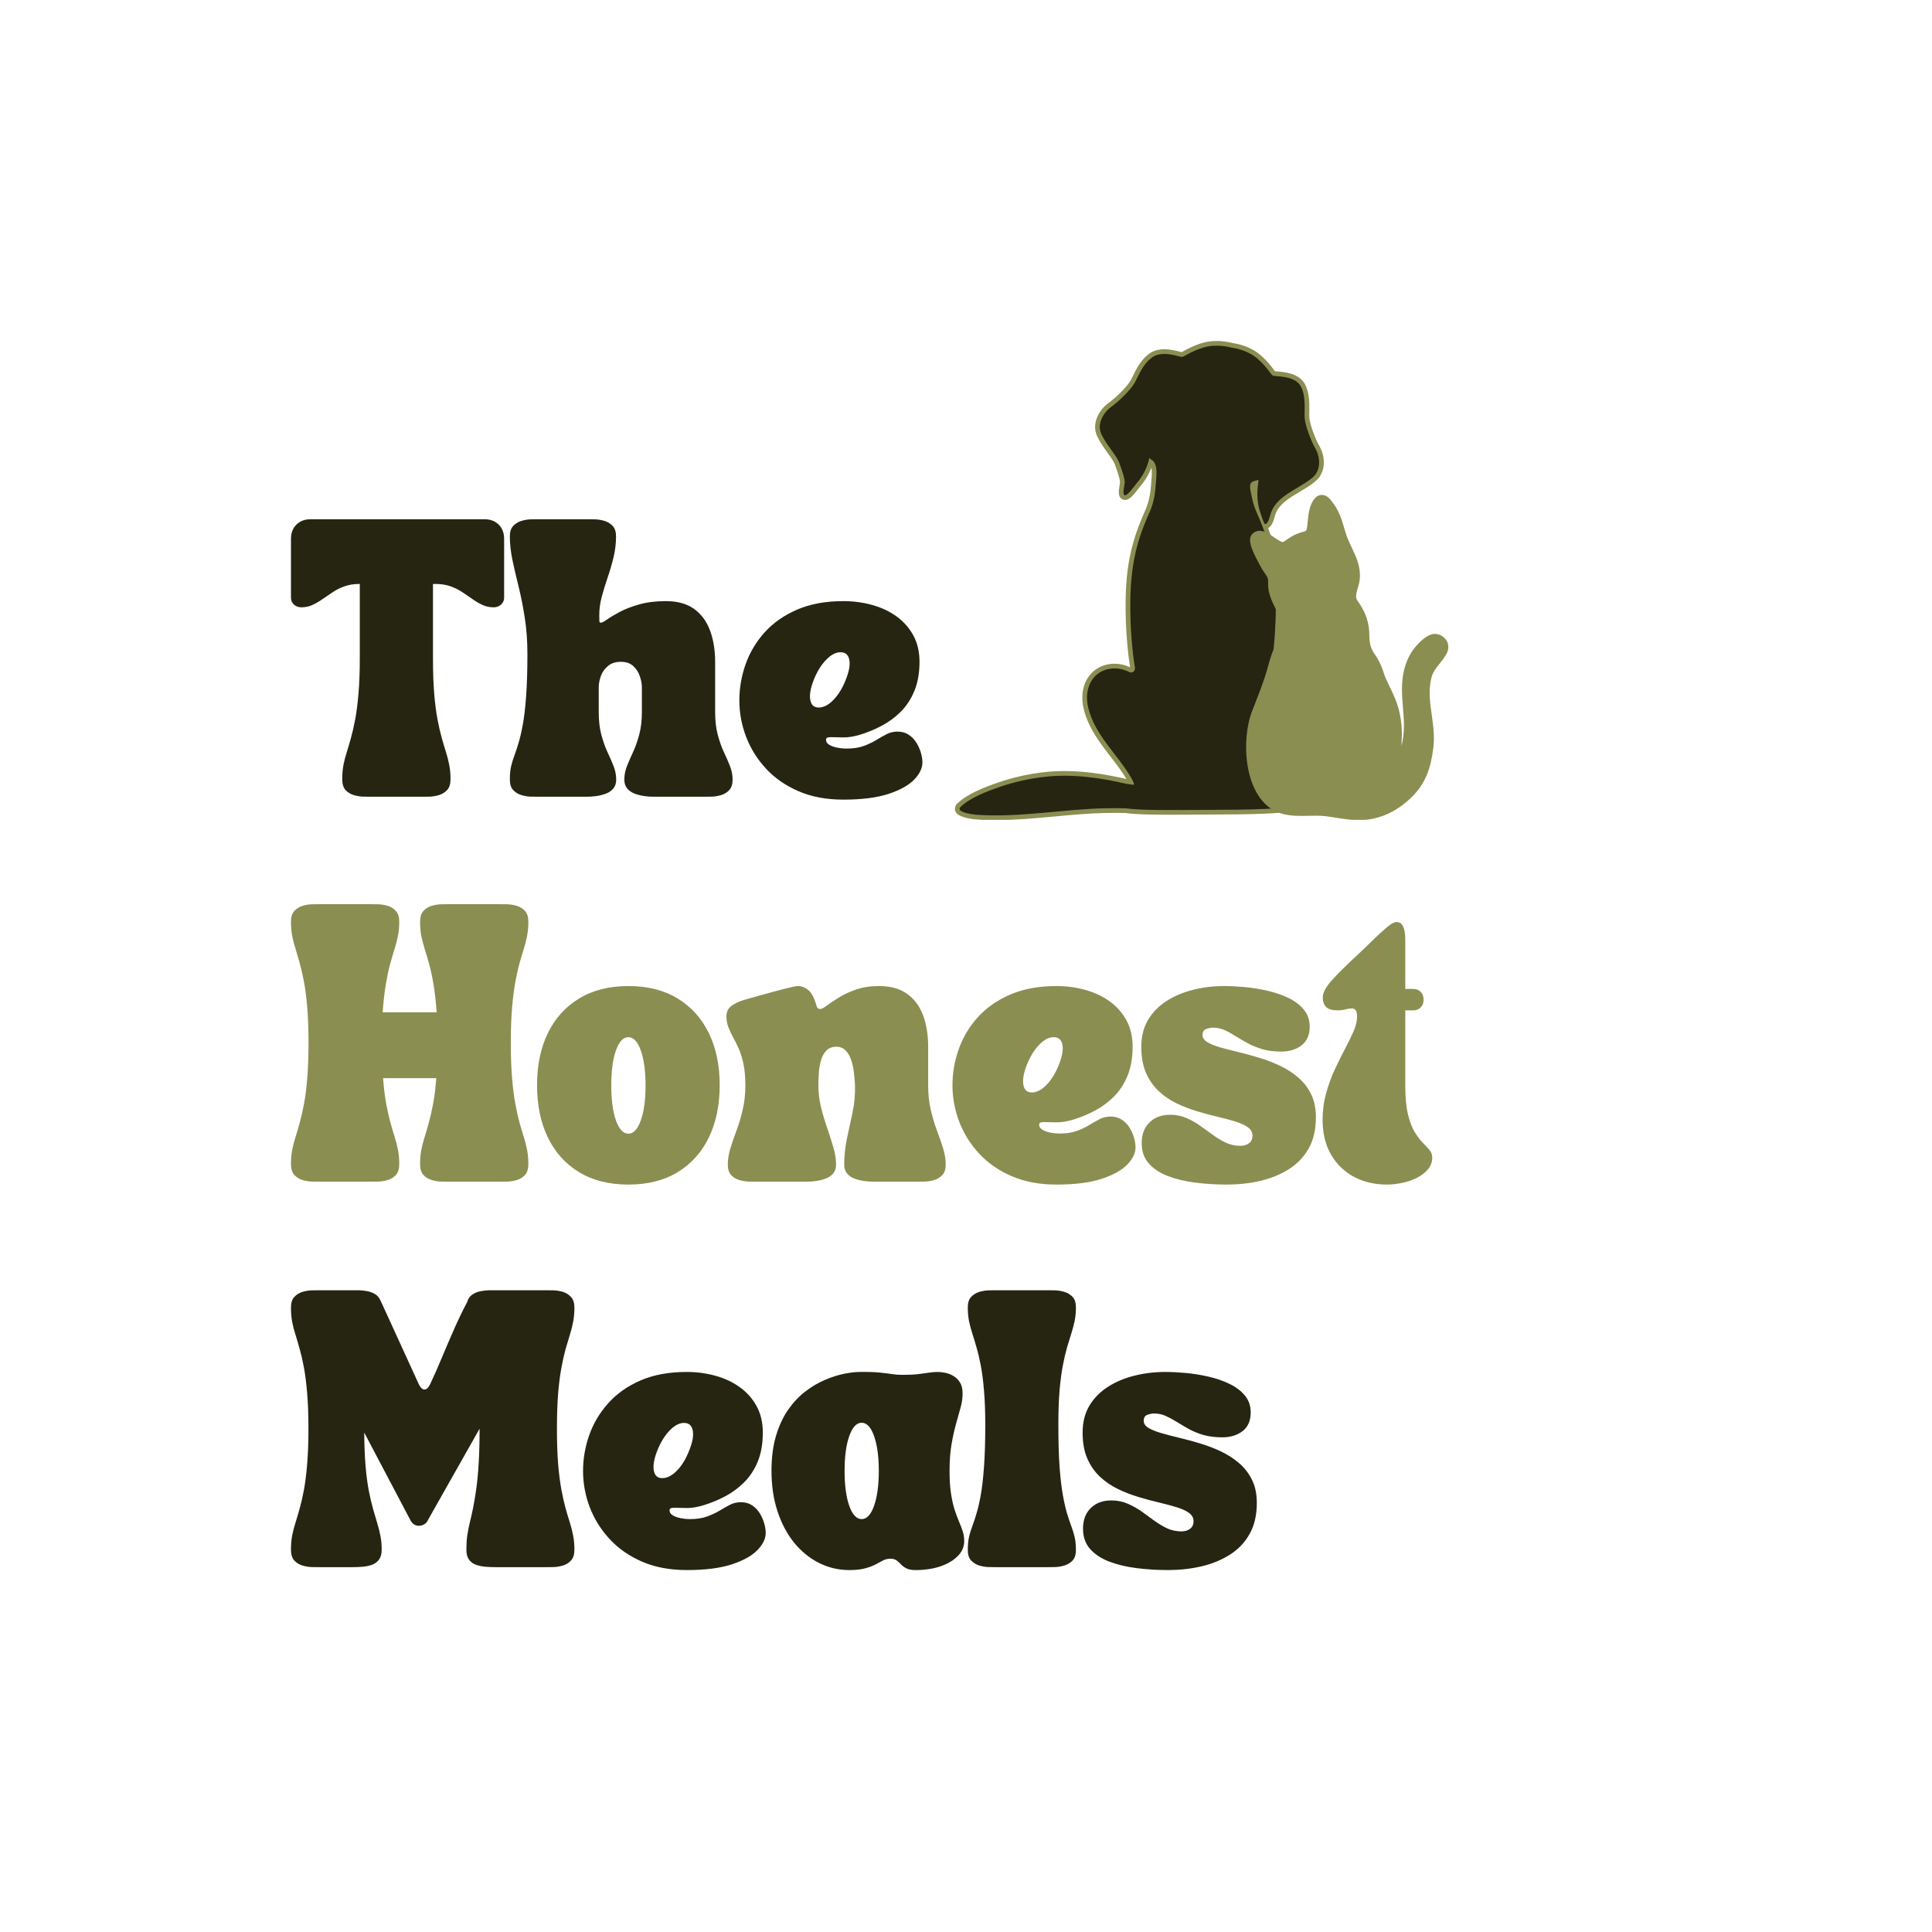 <svg version="1.0" preserveAspectRatio="xMidYMid meet" height="500" viewBox="0 0 375 375" zoomAndPan="magnify" width="500" xmlns:xlink="http://www.w3.org/1999/xlink" xmlns="http://www.w3.org/2000/svg"><defs><g></g><clipPath id="04fbc0a719"><path clip-rule="nonzero" d="M 185.25 66.133 L 257 66.133 L 257 159.133 L 185.25 159.133 Z M 185.25 66.133"></path></clipPath><clipPath id="97f346d5c8"><path clip-rule="nonzero" d="M 241 96 L 281.25 96 L 281.25 159.133 L 241 159.133 Z M 241 96"></path></clipPath></defs><g fill-opacity="1" fill="#8b8e51"><g transform="translate(55.727, 229.361)"><g><path d="M 4.156 -26.938 C 4.156 -29.602 4.07 -31.898 3.906 -33.828 C 3.75 -35.766 3.535 -37.43 3.266 -38.828 C 3.004 -40.223 2.727 -41.43 2.438 -42.453 C 2.156 -43.473 1.883 -44.395 1.625 -45.219 C 1.363 -46.039 1.148 -46.867 0.984 -47.703 C 0.828 -48.547 0.75 -49.469 0.75 -50.469 C 0.75 -51.383 0.969 -52.078 1.406 -52.547 C 1.844 -53.023 2.379 -53.359 3.016 -53.547 C 3.648 -53.734 4.273 -53.832 4.891 -53.844 C 5.516 -53.852 6.031 -53.859 6.438 -53.859 L 16.078 -53.859 C 16.484 -53.859 16.992 -53.852 17.609 -53.844 C 18.234 -53.832 18.863 -53.734 19.5 -53.547 C 20.145 -53.359 20.68 -53.023 21.109 -52.547 C 21.547 -52.078 21.766 -51.383 21.766 -50.469 C 21.766 -49.414 21.676 -48.473 21.5 -47.641 C 21.332 -46.805 21.109 -45.953 20.828 -45.078 C 20.555 -44.203 20.27 -43.223 19.969 -42.141 C 19.676 -41.055 19.406 -39.77 19.156 -38.281 C 18.906 -36.801 18.703 -35 18.547 -32.875 L 29.031 -32.875 C 28.875 -35 28.672 -36.801 28.422 -38.281 C 28.172 -39.77 27.895 -41.055 27.594 -42.141 C 27.301 -43.223 27.016 -44.203 26.734 -45.078 C 26.461 -45.953 26.238 -46.805 26.062 -47.641 C 25.895 -48.473 25.812 -49.414 25.812 -50.469 C 25.812 -51.383 26.031 -52.078 26.469 -52.547 C 26.906 -53.023 27.441 -53.359 28.078 -53.547 C 28.711 -53.734 29.336 -53.832 29.953 -53.844 C 30.578 -53.852 31.094 -53.859 31.5 -53.859 L 41.141 -53.859 C 41.547 -53.859 42.055 -53.852 42.672 -53.844 C 43.297 -53.832 43.926 -53.734 44.562 -53.547 C 45.195 -53.359 45.734 -53.023 46.172 -52.547 C 46.609 -52.078 46.828 -51.383 46.828 -50.469 C 46.828 -49.469 46.742 -48.547 46.578 -47.703 C 46.422 -46.867 46.211 -46.039 45.953 -45.219 C 45.691 -44.395 45.414 -43.473 45.125 -42.453 C 44.844 -41.43 44.57 -40.223 44.312 -38.828 C 44.051 -37.43 43.836 -35.766 43.672 -33.828 C 43.504 -31.898 43.422 -29.602 43.422 -26.938 C 43.422 -24.27 43.504 -21.969 43.672 -20.031 C 43.836 -18.094 44.051 -16.426 44.312 -15.031 C 44.57 -13.633 44.844 -12.426 45.125 -11.406 C 45.414 -10.383 45.691 -9.461 45.953 -8.641 C 46.211 -7.816 46.422 -6.992 46.578 -6.172 C 46.742 -5.348 46.828 -4.426 46.828 -3.406 C 46.828 -2.477 46.609 -1.773 46.172 -1.297 C 45.734 -0.828 45.195 -0.5 44.562 -0.312 C 43.926 -0.125 43.297 -0.023 42.672 -0.016 C 42.055 -0.004 41.547 0 41.141 0 L 31.5 0 C 31.094 0 30.578 -0.004 29.953 -0.016 C 29.336 -0.023 28.711 -0.125 28.078 -0.312 C 27.441 -0.5 26.906 -0.828 26.469 -1.297 C 26.031 -1.773 25.812 -2.477 25.812 -3.406 C 25.812 -4.426 25.891 -5.348 26.047 -6.172 C 26.211 -6.992 26.426 -7.816 26.688 -8.641 C 26.945 -9.461 27.219 -10.391 27.5 -11.422 C 27.789 -12.461 28.066 -13.672 28.328 -15.047 C 28.598 -16.43 28.805 -18.113 28.953 -20.094 L 18.625 -20.094 C 18.781 -18.113 18.988 -16.43 19.25 -15.047 C 19.508 -13.672 19.781 -12.461 20.062 -11.422 C 20.352 -10.391 20.629 -9.461 20.891 -8.641 C 21.148 -7.816 21.359 -6.992 21.516 -6.172 C 21.68 -5.348 21.766 -4.426 21.766 -3.406 C 21.766 -2.477 21.547 -1.773 21.109 -1.297 C 20.68 -0.828 20.145 -0.5 19.5 -0.312 C 18.863 -0.125 18.234 -0.023 17.609 -0.016 C 16.992 -0.004 16.484 0 16.078 0 L 6.438 0 C 6.031 0 5.516 -0.004 4.891 -0.016 C 4.273 -0.023 3.648 -0.125 3.016 -0.312 C 2.379 -0.5 1.844 -0.828 1.406 -1.297 C 0.969 -1.773 0.75 -2.477 0.75 -3.406 C 0.75 -4.426 0.828 -5.348 0.984 -6.172 C 1.148 -6.992 1.363 -7.816 1.625 -8.641 C 1.883 -9.461 2.156 -10.383 2.438 -11.406 C 2.727 -12.426 3.004 -13.633 3.266 -15.031 C 3.535 -16.426 3.75 -18.094 3.906 -20.031 C 4.07 -21.969 4.156 -24.27 4.156 -26.938 Z M 4.156 -26.938"></path></g></g></g><g fill-opacity="1" fill="#8b8e51"><g transform="translate(103.3, 229.361)"><g><path d="M 18.672 0.562 C 14.93 0.562 11.738 -0.238 9.094 -1.844 C 6.445 -3.457 4.426 -5.707 3.031 -8.594 C 1.633 -11.488 0.938 -14.867 0.938 -18.734 C 0.938 -22.578 1.633 -25.938 3.031 -28.812 C 4.426 -31.695 6.445 -33.941 9.094 -35.547 C 11.738 -37.16 14.93 -37.969 18.672 -37.969 C 22.41 -37.969 25.598 -37.16 28.234 -35.547 C 30.879 -33.941 32.898 -31.695 34.297 -28.812 C 35.691 -25.938 36.391 -22.578 36.391 -18.734 C 36.391 -14.867 35.691 -11.488 34.297 -8.594 C 32.898 -5.707 30.879 -3.457 28.234 -1.844 C 25.598 -0.238 22.41 0.562 18.672 0.562 Z M 15.344 -18.672 C 15.344 -15.867 15.645 -13.609 16.25 -11.891 C 16.863 -10.172 17.672 -9.312 18.672 -9.312 C 19.66 -9.312 20.461 -10.172 21.078 -11.891 C 21.691 -13.609 22 -15.867 22 -18.672 C 22 -21.484 21.691 -23.75 21.078 -25.469 C 20.461 -27.188 19.66 -28.047 18.672 -28.047 C 17.672 -28.047 16.863 -27.188 16.25 -25.469 C 15.645 -23.75 15.344 -21.484 15.344 -18.672 Z M 15.344 -18.672"></path></g></g></g><g fill-opacity="1" fill="#8b8e51"><g transform="translate(140.625, 229.361)"><g><path d="M 0.375 -32.125 C 0.375 -33 0.723 -33.68 1.422 -34.172 C 2.117 -34.66 3.004 -35.055 4.078 -35.359 C 5.148 -35.672 6.25 -35.977 7.375 -36.281 C 7.82 -36.406 8.383 -36.562 9.062 -36.75 C 9.75 -36.938 10.445 -37.125 11.156 -37.312 C 11.875 -37.5 12.516 -37.656 13.078 -37.781 C 13.641 -37.906 14.047 -37.969 14.297 -37.969 C 14.992 -37.969 15.66 -37.695 16.297 -37.156 C 16.93 -36.625 17.445 -35.633 17.844 -34.188 C 17.895 -33.988 17.973 -33.828 18.078 -33.703 C 18.191 -33.578 18.375 -33.516 18.625 -33.516 C 18.852 -33.516 19.266 -33.738 19.859 -34.188 C 20.461 -34.633 21.238 -35.148 22.188 -35.734 C 23.133 -36.328 24.254 -36.848 25.547 -37.297 C 26.848 -37.742 28.32 -37.969 29.969 -37.969 C 32.227 -37.969 34.055 -37.461 35.453 -36.453 C 36.859 -35.441 37.891 -34.051 38.547 -32.281 C 39.203 -30.508 39.531 -28.477 39.531 -26.188 L 39.531 -18.703 C 39.531 -16.984 39.695 -15.398 40.031 -13.953 C 40.375 -12.504 40.773 -11.16 41.234 -9.922 C 41.703 -8.691 42.102 -7.535 42.438 -6.453 C 42.77 -5.367 42.938 -4.328 42.938 -3.328 C 42.938 -2.43 42.719 -1.75 42.281 -1.281 C 41.852 -0.82 41.316 -0.5 40.672 -0.312 C 40.035 -0.125 39.406 -0.023 38.781 -0.016 C 38.164 -0.004 37.656 0 37.25 0 L 30.266 0 C 29.941 0 29.5 0 28.938 0 C 28.375 0 27.766 -0.039 27.109 -0.125 C 26.461 -0.219 25.836 -0.375 25.234 -0.594 C 24.641 -0.82 24.156 -1.156 23.781 -1.594 C 23.414 -2.031 23.234 -2.609 23.234 -3.328 C 23.234 -4.992 23.41 -6.672 23.766 -8.359 C 24.129 -10.047 24.492 -11.75 24.859 -13.469 C 25.223 -15.188 25.379 -16.93 25.328 -18.703 C 25.297 -19.473 25.227 -20.285 25.125 -21.141 C 25.031 -22.004 24.859 -22.816 24.609 -23.578 C 24.359 -24.336 23.992 -24.961 23.516 -25.453 C 23.047 -25.941 22.441 -26.188 21.703 -26.188 C 20.898 -26.188 20.258 -25.941 19.781 -25.453 C 19.312 -24.961 18.961 -24.336 18.734 -23.578 C 18.516 -22.816 18.375 -22 18.312 -21.125 C 18.25 -20.258 18.219 -19.453 18.219 -18.703 C 18.219 -17.254 18.391 -15.832 18.734 -14.438 C 19.086 -13.039 19.488 -11.691 19.938 -10.391 C 20.383 -9.098 20.781 -7.859 21.125 -6.672 C 21.477 -5.492 21.656 -4.379 21.656 -3.328 C 21.656 -2.609 21.469 -2.031 21.094 -1.594 C 20.719 -1.156 20.227 -0.82 19.625 -0.594 C 19.031 -0.375 18.41 -0.219 17.766 -0.125 C 17.117 -0.039 16.516 0 15.953 0 C 15.391 0 14.945 0 14.625 0 L 6.328 0 C 5.922 0 5.406 -0.004 4.781 -0.016 C 4.164 -0.023 3.535 -0.125 2.891 -0.312 C 2.254 -0.5 1.719 -0.82 1.281 -1.281 C 0.852 -1.75 0.641 -2.43 0.641 -3.328 C 0.641 -4.328 0.805 -5.367 1.141 -6.453 C 1.473 -7.535 1.867 -8.691 2.328 -9.922 C 2.797 -11.16 3.195 -12.504 3.531 -13.953 C 3.875 -15.398 4.047 -16.984 4.047 -18.703 C 4.047 -20.348 3.922 -21.742 3.672 -22.891 C 3.422 -24.035 3.113 -25.02 2.75 -25.844 C 2.383 -26.664 2.02 -27.398 1.656 -28.047 C 1.301 -28.703 1 -29.348 0.75 -29.984 C 0.5 -30.617 0.375 -31.332 0.375 -32.125 Z M 0.375 -32.125"></path></g></g></g><g fill-opacity="1" fill="#8b8e51"><g transform="translate(183.935, 229.361)"><g><path d="M 0.938 -18.703 C 0.938 -21.066 1.336 -23.395 2.141 -25.688 C 2.953 -27.988 4.188 -30.062 5.844 -31.906 C 7.508 -33.75 9.609 -35.219 12.141 -36.312 C 14.672 -37.414 17.672 -37.969 21.141 -37.969 C 23.055 -37.969 24.898 -37.723 26.672 -37.234 C 28.441 -36.754 30.02 -36.02 31.406 -35.031 C 32.789 -34.039 33.883 -32.812 34.688 -31.344 C 35.5 -29.875 35.906 -28.156 35.906 -26.188 C 35.906 -24.02 35.57 -22.133 34.906 -20.531 C 34.25 -18.938 33.363 -17.586 32.25 -16.484 C 31.145 -15.391 29.922 -14.488 28.578 -13.781 C 27.234 -13.07 25.875 -12.504 24.5 -12.078 C 23.207 -11.68 22.066 -11.492 21.078 -11.516 C 20.086 -11.547 19.305 -11.562 18.734 -11.562 C 18.41 -11.562 18.164 -11.531 18 -11.469 C 17.844 -11.406 17.766 -11.258 17.766 -11.031 C 17.766 -10.633 17.984 -10.312 18.422 -10.062 C 18.859 -9.812 19.379 -9.629 19.984 -9.516 C 20.598 -9.398 21.156 -9.344 21.656 -9.344 C 23 -9.344 24.133 -9.508 25.062 -9.844 C 25.988 -10.188 26.801 -10.57 27.5 -11 C 28.195 -11.426 28.867 -11.805 29.516 -12.141 C 30.16 -12.473 30.867 -12.641 31.641 -12.641 C 32.492 -12.641 33.223 -12.43 33.828 -12.016 C 34.441 -11.609 34.941 -11.086 35.328 -10.453 C 35.711 -9.816 36 -9.16 36.188 -8.484 C 36.375 -7.816 36.469 -7.207 36.469 -6.656 C 36.469 -5.531 35.926 -4.41 34.844 -3.297 C 33.758 -2.191 32.086 -1.27 29.828 -0.531 C 27.578 0.195 24.68 0.562 21.141 0.562 C 17.848 0.562 14.945 0.02 12.438 -1.062 C 9.926 -2.145 7.816 -3.609 6.109 -5.453 C 4.398 -7.305 3.109 -9.379 2.234 -11.672 C 1.367 -13.961 0.938 -16.305 0.938 -18.703 Z M 15.375 -22.672 C 14.75 -21.078 14.523 -19.785 14.703 -18.797 C 14.879 -17.805 15.426 -17.312 16.344 -17.312 C 17.289 -17.312 18.242 -17.805 19.203 -18.797 C 20.16 -19.785 20.953 -21.078 21.578 -22.672 C 22.234 -24.285 22.469 -25.582 22.281 -26.562 C 22.094 -27.551 21.523 -28.047 20.578 -28.047 C 19.648 -28.047 18.711 -27.551 17.766 -26.562 C 16.816 -25.582 16.02 -24.285 15.375 -22.672 Z M 15.375 -22.672"></path></g></g></g><g fill-opacity="1" fill="#8b8e51"><g transform="translate(220.587, 229.361)"><g><path d="M 22.516 -8.938 C 22.516 -9.613 22.207 -10.16 21.594 -10.578 C 20.988 -11.004 20.176 -11.375 19.156 -11.688 C 18.133 -12 16.977 -12.305 15.688 -12.609 C 14.406 -12.91 13.082 -13.266 11.719 -13.672 C 10.363 -14.086 9.039 -14.602 7.75 -15.219 C 6.469 -15.844 5.316 -16.633 4.297 -17.594 C 3.273 -18.562 2.457 -19.742 1.844 -21.141 C 1.238 -22.535 0.938 -24.219 0.938 -26.188 C 0.938 -28.176 1.367 -29.906 2.234 -31.375 C 3.109 -32.852 4.301 -34.078 5.812 -35.047 C 7.32 -36.023 9.039 -36.754 10.969 -37.234 C 12.906 -37.723 14.922 -37.969 17.016 -37.969 C 18.242 -37.969 19.594 -37.898 21.062 -37.766 C 22.531 -37.629 24 -37.391 25.469 -37.047 C 26.945 -36.711 28.301 -36.242 29.531 -35.641 C 30.77 -35.047 31.758 -34.289 32.5 -33.375 C 33.25 -32.469 33.625 -31.367 33.625 -30.078 C 33.625 -28.484 33.098 -27.281 32.047 -26.469 C 31.004 -25.656 29.688 -25.25 28.094 -25.25 C 26.719 -25.25 25.5 -25.406 24.438 -25.719 C 23.383 -26.031 22.438 -26.414 21.594 -26.875 C 20.758 -27.332 19.973 -27.789 19.234 -28.25 C 18.504 -28.719 17.789 -29.109 17.094 -29.422 C 16.395 -29.734 15.645 -29.891 14.844 -29.891 C 14.426 -29.891 13.984 -29.801 13.516 -29.625 C 13.055 -29.445 12.828 -29.062 12.828 -28.469 C 12.828 -27.914 13.141 -27.453 13.766 -27.078 C 14.391 -26.703 15.223 -26.363 16.266 -26.062 C 17.316 -25.77 18.488 -25.469 19.781 -25.156 C 21.082 -24.844 22.43 -24.473 23.828 -24.047 C 25.223 -23.629 26.566 -23.113 27.859 -22.5 C 29.16 -21.883 30.332 -21.129 31.375 -20.234 C 32.426 -19.336 33.266 -18.258 33.891 -17 C 34.516 -15.738 34.828 -14.238 34.828 -12.5 C 34.828 -10.102 34.352 -8.07 33.406 -6.406 C 32.457 -4.75 31.164 -3.41 29.531 -2.391 C 27.895 -1.367 26.047 -0.617 23.984 -0.141 C 21.93 0.328 19.785 0.562 17.547 0.562 C 15.453 0.562 13.414 0.438 11.438 0.188 C 9.469 -0.062 7.695 -0.484 6.125 -1.078 C 4.562 -1.68 3.316 -2.5 2.391 -3.531 C 1.473 -4.57 1.016 -5.891 1.016 -7.484 C 1.016 -9.18 1.52 -10.52 2.531 -11.5 C 3.539 -12.488 4.867 -12.984 6.516 -12.984 C 7.68 -12.984 8.738 -12.773 9.688 -12.359 C 10.633 -11.953 11.523 -11.453 12.359 -10.859 C 13.191 -10.273 14.016 -9.68 14.828 -9.078 C 15.641 -8.484 16.484 -7.977 17.359 -7.562 C 18.234 -7.156 19.191 -6.953 20.234 -6.953 C 20.93 -6.984 21.484 -7.164 21.891 -7.5 C 22.305 -7.832 22.516 -8.312 22.516 -8.938 Z M 22.516 -8.938"></path></g></g></g><g fill-opacity="1" fill="#8b8e51"><g transform="translate(256.341, 229.361)"><g><path d="M 12.828 0.562 C 10.504 0.562 8.398 0.07 6.516 -0.906 C 4.641 -1.895 3.145 -3.332 2.031 -5.219 C 0.926 -7.102 0.375 -9.379 0.375 -12.047 C 0.375 -13.816 0.598 -15.508 1.047 -17.125 C 1.492 -18.75 2.051 -20.285 2.719 -21.734 C 3.395 -23.18 4.062 -24.523 4.719 -25.766 C 5.383 -27.016 5.941 -28.156 6.391 -29.188 C 6.836 -30.227 7.062 -31.16 7.062 -31.984 C 7.062 -32.629 6.973 -33.062 6.797 -33.281 C 6.629 -33.508 6.367 -33.625 6.016 -33.625 C 5.691 -33.625 5.289 -33.562 4.812 -33.438 C 4.344 -33.312 3.836 -33.25 3.297 -33.25 C 2.242 -33.25 1.5 -33.469 1.062 -33.906 C 0.625 -34.344 0.406 -34.945 0.406 -35.719 C 0.406 -36.664 1.004 -37.801 2.203 -39.125 C 3.398 -40.445 4.945 -41.984 6.844 -43.734 C 7.969 -44.773 9.047 -45.805 10.078 -46.828 C 11.117 -47.848 12.039 -48.695 12.844 -49.375 C 13.656 -50.051 14.273 -50.391 14.703 -50.391 C 15.203 -50.391 15.566 -50.219 15.797 -49.875 C 16.035 -49.539 16.195 -49.125 16.281 -48.625 C 16.375 -48.125 16.422 -47.648 16.422 -47.203 L 16.422 -37.406 L 17.953 -37.406 C 18.555 -37.406 19.039 -37.219 19.406 -36.844 C 19.781 -36.469 19.969 -35.984 19.969 -35.391 L 19.969 -35.281 C 19.969 -34.676 19.781 -34.188 19.406 -33.812 C 19.039 -33.438 18.555 -33.25 17.953 -33.25 L 16.422 -33.25 L 16.422 -18.703 C 16.422 -16.41 16.594 -14.539 16.938 -13.094 C 17.289 -11.645 17.727 -10.488 18.25 -9.625 C 18.781 -8.77 19.305 -8.078 19.828 -7.547 C 20.348 -7.023 20.781 -6.555 21.125 -6.141 C 21.477 -5.734 21.656 -5.234 21.656 -4.641 C 21.656 -3.816 21.383 -3.078 20.844 -2.422 C 20.312 -1.773 19.609 -1.227 18.734 -0.781 C 17.867 -0.332 16.914 0 15.875 0.219 C 14.844 0.445 13.828 0.562 12.828 0.562 Z M 12.828 0.562"></path></g></g></g><g fill-opacity="1" fill="#262512"><g transform="translate(55.727, 304.186)"><g><path d="M 0.75 -3.391 C 0.75 -4.41 0.828 -5.332 0.984 -6.156 C 1.148 -6.977 1.363 -7.801 1.625 -8.625 C 1.883 -9.445 2.156 -10.367 2.438 -11.391 C 2.727 -12.41 3.004 -13.613 3.266 -15 C 3.523 -16.395 3.734 -18.055 3.891 -19.984 C 4.055 -21.91 4.141 -24.207 4.141 -26.875 C 4.141 -29.539 4.055 -31.836 3.891 -33.766 C 3.734 -35.691 3.523 -37.352 3.266 -38.75 C 3.004 -40.145 2.727 -41.348 2.438 -42.359 C 2.156 -43.379 1.883 -44.301 1.625 -45.125 C 1.363 -45.945 1.148 -46.773 0.984 -47.609 C 0.828 -48.441 0.75 -49.359 0.75 -50.359 C 0.75 -51.273 0.961 -51.969 1.391 -52.438 C 1.828 -52.914 2.363 -53.25 3 -53.438 C 3.633 -53.625 4.266 -53.723 4.891 -53.734 C 5.516 -53.742 6.023 -53.75 6.422 -53.75 L 13.812 -53.75 C 14.312 -53.75 14.848 -53.695 15.422 -53.594 C 15.992 -53.5 16.52 -53.316 17 -53.047 C 17.488 -52.773 17.859 -52.352 18.109 -51.781 L 18.109 -51.812 L 25.531 -35.578 C 25.883 -34.848 26.258 -34.484 26.656 -34.484 C 27.07 -34.484 27.441 -34.832 27.766 -35.531 C 28.516 -37.102 29.258 -38.785 30 -40.578 C 30.75 -42.367 31.531 -44.191 32.344 -46.047 C 33.156 -47.898 34.02 -49.695 34.938 -51.438 C 35.133 -52.113 35.484 -52.613 35.984 -52.938 C 36.484 -53.258 37.035 -53.473 37.641 -53.578 C 38.254 -53.691 38.82 -53.75 39.344 -53.75 L 50.094 -53.75 C 50.488 -53.75 51 -53.742 51.625 -53.734 C 52.25 -53.723 52.879 -53.625 53.516 -53.438 C 54.148 -53.25 54.68 -52.914 55.109 -52.438 C 55.547 -51.969 55.766 -51.273 55.766 -50.359 C 55.766 -49.359 55.68 -48.441 55.516 -47.609 C 55.359 -46.773 55.148 -45.945 54.891 -45.125 C 54.629 -44.301 54.352 -43.379 54.062 -42.359 C 53.781 -41.348 53.508 -40.145 53.25 -38.75 C 52.988 -37.352 52.773 -35.691 52.609 -33.766 C 52.453 -31.836 52.375 -29.539 52.375 -26.875 C 52.375 -24.207 52.453 -21.91 52.609 -19.984 C 52.773 -18.055 52.988 -16.395 53.25 -15 C 53.508 -13.613 53.781 -12.41 54.062 -11.391 C 54.352 -10.367 54.629 -9.445 54.891 -8.625 C 55.148 -7.801 55.359 -6.977 55.516 -6.156 C 55.68 -5.332 55.766 -4.41 55.766 -3.391 C 55.766 -2.473 55.547 -1.773 55.109 -1.297 C 54.68 -0.828 54.148 -0.5 53.516 -0.312 C 52.879 -0.125 52.25 -0.023 51.625 -0.016 C 51 -0.004 50.488 0 50.094 0 L 40.469 0 C 39.844 0 39.195 -0.023 38.531 -0.078 C 37.875 -0.129 37.258 -0.254 36.688 -0.453 C 36.113 -0.648 35.656 -0.984 35.312 -1.453 C 34.969 -1.93 34.797 -2.578 34.797 -3.391 C 34.797 -4.41 34.852 -5.332 34.969 -6.156 C 35.094 -6.977 35.254 -7.801 35.453 -8.625 C 35.66 -9.445 35.867 -10.367 36.078 -11.391 C 36.285 -12.41 36.488 -13.613 36.688 -15 C 36.895 -16.395 37.055 -18.055 37.172 -19.984 C 37.297 -21.91 37.359 -24.207 37.359 -26.875 L 27.359 -9.188 C 27.211 -8.812 26.969 -8.523 26.625 -8.328 C 26.289 -8.129 25.953 -8.031 25.609 -8.031 C 24.859 -8.031 24.297 -8.398 23.922 -9.141 L 14.969 -26.125 C 14.988 -23.594 15.078 -21.398 15.234 -19.547 C 15.398 -17.691 15.613 -16.094 15.875 -14.75 C 16.145 -13.406 16.422 -12.234 16.703 -11.234 C 16.992 -10.242 17.258 -9.344 17.5 -8.531 C 17.75 -7.719 17.953 -6.906 18.109 -6.094 C 18.273 -5.289 18.359 -4.391 18.359 -3.391 C 18.359 -2.578 18.18 -1.93 17.828 -1.453 C 17.484 -0.984 17.023 -0.648 16.453 -0.453 C 15.891 -0.254 15.273 -0.129 14.609 -0.078 C 13.953 -0.023 13.312 0 12.688 0 L 6.422 0 C 6.023 0 5.516 -0.004 4.891 -0.016 C 4.266 -0.023 3.633 -0.125 3 -0.312 C 2.363 -0.5 1.828 -0.828 1.391 -1.297 C 0.961 -1.773 0.75 -2.473 0.75 -3.391 Z M 0.75 -3.391"></path></g></g></g><g fill-opacity="1" fill="#262512"><g transform="translate(112.233, 304.186)"><g><path d="M 0.938 -18.672 C 0.938 -21.023 1.336 -23.348 2.141 -25.641 C 2.953 -27.93 4.188 -30 5.844 -31.844 C 7.5 -33.688 9.586 -35.156 12.109 -36.25 C 14.641 -37.344 17.633 -37.891 21.094 -37.891 C 23.008 -37.891 24.848 -37.645 26.609 -37.156 C 28.379 -36.676 29.953 -35.941 31.328 -34.953 C 32.711 -33.973 33.805 -32.75 34.609 -31.281 C 35.422 -29.812 35.828 -28.094 35.828 -26.125 C 35.828 -23.957 35.5 -22.078 34.844 -20.484 C 34.188 -18.898 33.301 -17.555 32.188 -16.453 C 31.082 -15.359 29.859 -14.457 28.516 -13.75 C 27.172 -13.039 25.816 -12.477 24.453 -12.062 C 23.16 -11.656 22.02 -11.461 21.031 -11.484 C 20.051 -11.516 19.273 -11.531 18.703 -11.531 C 18.379 -11.531 18.133 -11.5 17.969 -11.438 C 17.812 -11.375 17.734 -11.234 17.734 -11.016 C 17.734 -10.617 17.945 -10.297 18.375 -10.047 C 18.812 -9.797 19.332 -9.613 19.938 -9.5 C 20.551 -9.383 21.109 -9.328 21.609 -9.328 C 22.953 -9.328 24.082 -9.492 25 -9.828 C 25.926 -10.172 26.738 -10.551 27.438 -10.969 C 28.133 -11.395 28.805 -11.773 29.453 -12.109 C 30.098 -12.441 30.805 -12.609 31.578 -12.609 C 32.422 -12.609 33.145 -12.406 33.75 -12 C 34.363 -11.594 34.863 -11.07 35.25 -10.438 C 35.633 -9.801 35.922 -9.145 36.109 -8.469 C 36.297 -7.801 36.391 -7.191 36.391 -6.641 C 36.391 -5.523 35.848 -4.41 34.766 -3.297 C 33.68 -2.191 32.016 -1.27 29.766 -0.531 C 27.516 0.195 24.625 0.562 21.094 0.562 C 17.801 0.562 14.906 0.02 12.406 -1.062 C 9.906 -2.145 7.801 -3.609 6.094 -5.453 C 4.395 -7.297 3.109 -9.359 2.234 -11.641 C 1.367 -13.93 0.938 -16.273 0.938 -18.672 Z M 15.344 -22.625 C 14.719 -21.031 14.492 -19.738 14.672 -18.75 C 14.848 -17.77 15.395 -17.281 16.312 -17.281 C 17.258 -17.281 18.211 -17.77 19.172 -18.75 C 20.129 -19.738 20.914 -21.031 21.531 -22.625 C 22.188 -24.238 22.422 -25.535 22.234 -26.516 C 22.047 -27.504 21.477 -28 20.531 -28 C 19.613 -28 18.68 -27.504 17.734 -26.516 C 16.785 -25.535 15.988 -24.238 15.344 -22.625 Z M 15.344 -22.625"></path></g></g></g><g fill-opacity="1" fill="#262512"><g transform="translate(148.809, 304.186)"><g><path d="M 0.938 -18.672 C 0.938 -21.254 1.227 -23.523 1.812 -25.484 C 2.395 -27.453 3.18 -29.145 4.172 -30.562 C 5.172 -31.988 6.281 -33.164 7.5 -34.094 C 8.719 -35.031 9.973 -35.773 11.266 -36.328 C 12.566 -36.891 13.812 -37.289 15 -37.531 C 16.195 -37.77 17.242 -37.891 18.141 -37.891 C 19.754 -37.91 21.039 -37.867 22 -37.766 C 22.957 -37.672 23.754 -37.57 24.391 -37.469 C 25.023 -37.375 25.656 -37.328 26.281 -37.328 C 27.57 -37.328 28.613 -37.375 29.406 -37.469 C 30.207 -37.57 30.898 -37.664 31.484 -37.75 C 32.066 -37.844 32.645 -37.891 33.219 -37.891 C 33.613 -37.891 34.078 -37.836 34.609 -37.734 C 35.148 -37.641 35.68 -37.441 36.203 -37.141 C 36.734 -36.836 37.172 -36.41 37.516 -35.859 C 37.859 -35.316 38.031 -34.598 38.031 -33.703 C 38.031 -32.836 37.898 -31.93 37.641 -30.984 C 37.379 -30.035 37.086 -28.988 36.766 -27.844 C 36.441 -26.695 36.148 -25.379 35.891 -23.891 C 35.629 -22.398 35.5 -20.66 35.5 -18.672 C 35.5 -16.953 35.594 -15.488 35.781 -14.281 C 35.969 -13.07 36.203 -12.023 36.484 -11.141 C 36.773 -10.254 37.062 -9.484 37.344 -8.828 C 37.633 -8.172 37.875 -7.539 38.062 -6.938 C 38.25 -6.344 38.344 -5.711 38.344 -5.047 C 38.344 -3.941 37.914 -2.969 37.062 -2.125 C 36.219 -1.281 35.086 -0.617 33.672 -0.141 C 32.254 0.328 30.66 0.562 28.891 0.562 C 28.117 0.562 27.52 0.445 27.094 0.219 C 26.676 0 26.336 -0.25 26.078 -0.531 C 25.816 -0.82 25.535 -1.078 25.234 -1.297 C 24.93 -1.523 24.535 -1.641 24.047 -1.641 C 23.492 -1.641 23.004 -1.523 22.578 -1.297 C 22.16 -1.078 21.68 -0.82 21.141 -0.531 C 20.609 -0.25 19.941 0 19.141 0.219 C 18.348 0.445 17.305 0.562 16.016 0.562 C 13.953 0.562 12.004 0.102 10.172 -0.812 C 8.336 -1.738 6.727 -3.047 5.344 -4.734 C 3.969 -6.43 2.891 -8.461 2.109 -10.828 C 1.328 -13.191 0.938 -15.805 0.938 -18.672 Z M 18.438 -28.031 C 17.445 -28.031 16.645 -27.172 16.031 -25.453 C 15.426 -23.734 15.125 -21.473 15.125 -18.672 C 15.125 -15.879 15.426 -13.625 16.031 -11.906 C 16.645 -10.188 17.445 -9.328 18.438 -9.328 C 19.438 -9.328 20.238 -10.188 20.844 -11.906 C 21.457 -13.625 21.766 -15.879 21.766 -18.672 C 21.766 -21.473 21.457 -23.734 20.844 -25.453 C 20.238 -27.172 19.438 -28.031 18.438 -28.031 Z M 18.438 -28.031"></path></g></g></g><g fill-opacity="1" fill="#262512"><g transform="translate(187.475, 304.186)"><g><path d="M 0.375 -3.328 C 0.375 -4.316 0.453 -5.16 0.609 -5.859 C 0.773 -6.555 0.988 -7.254 1.25 -7.953 C 1.508 -8.648 1.781 -9.469 2.062 -10.406 C 2.352 -11.352 2.629 -12.547 2.891 -13.984 C 3.148 -15.43 3.359 -17.254 3.516 -19.453 C 3.68 -21.66 3.766 -24.383 3.766 -27.625 C 3.766 -30.207 3.68 -32.438 3.516 -34.312 C 3.359 -36.195 3.148 -37.816 2.891 -39.172 C 2.629 -40.523 2.352 -41.691 2.062 -42.672 C 1.781 -43.66 1.508 -44.555 1.25 -45.359 C 0.988 -46.172 0.773 -46.973 0.609 -47.766 C 0.453 -48.566 0.375 -49.457 0.375 -50.438 C 0.375 -51.332 0.594 -52.008 1.031 -52.469 C 1.469 -52.926 2 -53.25 2.625 -53.438 C 3.258 -53.625 3.891 -53.723 4.516 -53.734 C 5.141 -53.742 5.648 -53.75 6.047 -53.75 L 15.672 -53.75 C 16.078 -53.75 16.586 -53.742 17.203 -53.734 C 17.828 -53.723 18.457 -53.625 19.094 -53.438 C 19.727 -53.25 20.266 -52.926 20.703 -52.469 C 21.141 -52.008 21.359 -51.332 21.359 -50.438 C 21.359 -49.457 21.273 -48.566 21.109 -47.766 C 20.941 -46.973 20.727 -46.172 20.469 -45.359 C 20.207 -44.555 19.93 -43.66 19.641 -42.672 C 19.359 -41.691 19.086 -40.523 18.828 -39.172 C 18.566 -37.816 18.352 -36.195 18.188 -34.312 C 18.031 -32.438 17.953 -30.207 17.953 -27.625 C 17.953 -24.383 18.031 -21.66 18.188 -19.453 C 18.352 -17.254 18.566 -15.43 18.828 -13.984 C 19.086 -12.547 19.359 -11.352 19.641 -10.406 C 19.93 -9.469 20.207 -8.648 20.469 -7.953 C 20.727 -7.254 20.941 -6.555 21.109 -5.859 C 21.273 -5.16 21.359 -4.316 21.359 -3.328 C 21.359 -2.43 21.141 -1.75 20.703 -1.281 C 20.266 -0.82 19.727 -0.5 19.094 -0.312 C 18.457 -0.125 17.828 -0.023 17.203 -0.016 C 16.586 -0.004 16.078 0 15.672 0 L 6.047 0 C 5.648 0 5.141 -0.004 4.516 -0.016 C 3.891 -0.023 3.258 -0.125 2.625 -0.312 C 2 -0.5 1.469 -0.82 1.031 -1.281 C 0.594 -1.75 0.375 -2.43 0.375 -3.328 Z M 0.375 -3.328"></path></g></g></g><g fill-opacity="1" fill="#262512"><g transform="translate(209.197, 304.186)"><g><path d="M 22.469 -8.922 C 22.469 -9.586 22.16 -10.133 21.547 -10.562 C 20.941 -10.988 20.129 -11.352 19.109 -11.656 C 18.086 -11.969 16.938 -12.273 15.656 -12.578 C 14.375 -12.879 13.055 -13.234 11.703 -13.641 C 10.348 -14.055 9.031 -14.57 7.75 -15.188 C 6.469 -15.812 5.316 -16.602 4.297 -17.562 C 3.273 -18.52 2.457 -19.695 1.844 -21.094 C 1.238 -22.488 0.938 -24.164 0.938 -26.125 C 0.938 -28.113 1.367 -29.844 2.234 -31.312 C 3.109 -32.781 4.297 -34 5.797 -34.969 C 7.305 -35.945 9.023 -36.676 10.953 -37.156 C 12.879 -37.645 14.891 -37.891 16.984 -37.891 C 18.203 -37.891 19.547 -37.82 21.016 -37.688 C 22.484 -37.551 23.953 -37.312 25.422 -36.969 C 26.891 -36.633 28.238 -36.164 29.469 -35.562 C 30.695 -34.969 31.688 -34.219 32.438 -33.312 C 33.188 -32.406 33.562 -31.305 33.562 -30.016 C 33.562 -28.422 33.035 -27.219 31.984 -26.406 C 30.941 -25.602 29.625 -25.203 28.031 -25.203 C 26.664 -25.203 25.453 -25.352 24.391 -25.656 C 23.336 -25.969 22.395 -26.352 21.562 -26.812 C 20.727 -27.281 19.941 -27.742 19.203 -28.203 C 18.473 -28.66 17.758 -29.047 17.062 -29.359 C 16.363 -29.672 15.613 -29.828 14.812 -29.828 C 14.395 -29.828 13.953 -29.738 13.484 -29.562 C 13.023 -29.383 12.797 -29 12.797 -28.406 C 12.797 -27.852 13.109 -27.391 13.734 -27.016 C 14.359 -26.648 15.191 -26.316 16.234 -26.016 C 17.285 -25.711 18.457 -25.406 19.75 -25.094 C 21.039 -24.789 22.383 -24.426 23.781 -24 C 25.176 -23.582 26.52 -23.066 27.812 -22.453 C 29.102 -21.836 30.27 -21.082 31.312 -20.188 C 32.363 -19.289 33.195 -18.211 33.812 -16.953 C 34.438 -15.703 34.75 -14.207 34.75 -12.469 C 34.75 -10.082 34.273 -8.062 33.328 -6.406 C 32.391 -4.75 31.102 -3.41 29.469 -2.391 C 27.844 -1.367 26 -0.617 23.938 -0.141 C 21.883 0.328 19.738 0.562 17.5 0.562 C 15.414 0.562 13.391 0.438 11.422 0.188 C 9.453 -0.062 7.68 -0.484 6.109 -1.078 C 4.547 -1.68 3.305 -2.5 2.391 -3.531 C 1.473 -4.562 1.016 -5.875 1.016 -7.469 C 1.016 -9.156 1.516 -10.488 2.516 -11.469 C 3.523 -12.457 4.852 -12.953 6.5 -12.953 C 7.664 -12.953 8.723 -12.742 9.672 -12.328 C 10.617 -11.922 11.508 -11.426 12.344 -10.844 C 13.176 -10.258 13.992 -9.664 14.797 -9.062 C 15.609 -8.469 16.445 -7.961 17.312 -7.547 C 18.188 -7.141 19.145 -6.938 20.188 -6.938 C 20.883 -6.969 21.438 -7.148 21.844 -7.484 C 22.258 -7.816 22.469 -8.297 22.469 -8.922 Z M 22.469 -8.922"></path></g></g></g><g fill-opacity="1" fill="#262512"><g transform="translate(55.727, 154.645)"><g><path d="M 0.75 -38.672 L 0.75 -50.047 C 0.75 -51.191 1.098 -52.113 1.797 -52.812 C 2.492 -53.508 3.414 -53.859 4.562 -53.859 L 38.297 -53.859 C 39.453 -53.859 40.379 -53.508 41.078 -52.812 C 41.773 -52.113 42.125 -51.191 42.125 -50.047 L 42.125 -38.672 C 42.125 -38.098 41.922 -37.633 41.516 -37.281 C 41.117 -36.938 40.645 -36.766 40.094 -36.766 C 39.32 -36.766 38.602 -36.914 37.938 -37.219 C 37.281 -37.52 36.629 -37.898 35.984 -38.359 C 35.336 -38.816 34.672 -39.27 33.984 -39.719 C 33.297 -40.176 32.535 -40.551 31.703 -40.844 C 30.867 -41.145 29.926 -41.297 28.875 -41.297 L 28.312 -41.297 L 28.312 -26.938 C 28.312 -24.27 28.391 -21.969 28.547 -20.031 C 28.711 -18.094 28.926 -16.426 29.188 -15.031 C 29.457 -13.633 29.734 -12.426 30.016 -11.406 C 30.305 -10.383 30.582 -9.461 30.844 -8.641 C 31.102 -7.816 31.312 -6.992 31.469 -6.172 C 31.633 -5.348 31.719 -4.426 31.719 -3.406 C 31.719 -2.477 31.5 -1.773 31.062 -1.297 C 30.625 -0.828 30.086 -0.5 29.453 -0.312 C 28.816 -0.125 28.188 -0.023 27.562 -0.016 C 26.945 -0.004 26.438 0 26.031 0 L 16.391 0 C 15.984 0 15.469 -0.004 14.844 -0.016 C 14.227 -0.023 13.598 -0.125 12.953 -0.312 C 12.316 -0.5 11.781 -0.828 11.344 -1.297 C 10.914 -1.773 10.703 -2.477 10.703 -3.406 C 10.703 -4.426 10.781 -5.348 10.938 -6.172 C 11.102 -6.992 11.316 -7.816 11.578 -8.641 C 11.836 -9.461 12.109 -10.383 12.391 -11.406 C 12.68 -12.426 12.957 -13.633 13.219 -15.031 C 13.477 -16.426 13.691 -18.094 13.859 -20.031 C 14.023 -21.969 14.109 -24.27 14.109 -26.938 L 14.109 -41.297 L 13.984 -41.297 C 12.941 -41.297 12 -41.145 11.156 -40.844 C 10.32 -40.551 9.562 -40.176 8.875 -39.719 C 8.195 -39.27 7.531 -38.816 6.875 -38.359 C 6.227 -37.898 5.57 -37.52 4.906 -37.219 C 4.25 -36.914 3.535 -36.766 2.766 -36.766 C 2.211 -36.766 1.738 -36.938 1.344 -37.281 C 0.945 -37.633 0.75 -38.098 0.75 -38.672 Z M 0.75 -38.672"></path></g></g></g><g fill-opacity="1" fill="#262512"><g transform="translate(98.588, 154.645)"><g><path d="M 3.781 -27.688 C 3.781 -30.25 3.609 -32.609 3.266 -34.766 C 2.93 -36.922 2.535 -38.922 2.078 -40.766 C 1.617 -42.617 1.219 -44.348 0.875 -45.953 C 0.539 -47.555 0.375 -49.082 0.375 -50.531 C 0.375 -51.426 0.594 -52.102 1.031 -52.562 C 1.469 -53.031 2.004 -53.359 2.641 -53.547 C 3.273 -53.734 3.906 -53.832 4.531 -53.844 C 5.156 -53.852 5.664 -53.859 6.062 -53.859 L 15.297 -53.859 C 15.691 -53.859 16.203 -53.852 16.828 -53.844 C 17.453 -53.832 18.082 -53.734 18.719 -53.547 C 19.352 -53.359 19.891 -53.031 20.328 -52.562 C 20.766 -52.102 20.984 -51.426 20.984 -50.531 C 20.984 -49.164 20.82 -47.812 20.5 -46.469 C 20.176 -45.133 19.797 -43.832 19.359 -42.562 C 18.922 -41.289 18.539 -40.051 18.219 -38.844 C 17.895 -37.633 17.734 -36.469 17.734 -35.344 C 17.734 -34.695 17.738 -34.273 17.75 -34.078 C 17.758 -33.879 17.863 -33.781 18.062 -33.781 C 18.258 -33.781 18.656 -33.988 19.25 -34.406 C 19.852 -34.832 20.672 -35.32 21.703 -35.875 C 22.742 -36.426 24.004 -36.91 25.484 -37.328 C 26.973 -37.754 28.691 -37.969 30.641 -37.969 C 32.91 -37.969 34.742 -37.461 36.141 -36.453 C 37.535 -35.441 38.562 -34.051 39.219 -32.281 C 39.883 -30.508 40.219 -28.477 40.219 -26.188 L 40.219 -16.453 C 40.219 -14.785 40.383 -13.32 40.719 -12.062 C 41.051 -10.801 41.445 -9.676 41.906 -8.688 C 42.375 -7.707 42.773 -6.785 43.109 -5.922 C 43.441 -5.066 43.609 -4.203 43.609 -3.328 C 43.609 -2.43 43.391 -1.75 42.953 -1.281 C 42.523 -0.82 41.992 -0.5 41.359 -0.312 C 40.723 -0.125 40.094 -0.023 39.469 -0.016 C 38.844 -0.004 38.332 0 37.938 0 L 29.625 0 C 29.301 0 28.859 0 28.297 0 C 27.734 0 27.129 -0.039 26.484 -0.125 C 25.836 -0.219 25.211 -0.375 24.609 -0.594 C 24.016 -0.82 23.531 -1.156 23.156 -1.594 C 22.781 -2.031 22.594 -2.609 22.594 -3.328 C 22.594 -4.203 22.758 -5.066 23.094 -5.922 C 23.438 -6.785 23.836 -7.707 24.297 -8.688 C 24.754 -9.676 25.148 -10.801 25.484 -12.062 C 25.828 -13.32 26 -14.785 26 -16.453 L 26 -21.203 C 26 -21.93 25.859 -22.68 25.578 -23.453 C 25.305 -24.223 24.879 -24.867 24.297 -25.391 C 23.711 -25.922 22.922 -26.188 21.922 -26.188 C 20.898 -26.188 20.07 -25.922 19.438 -25.391 C 18.801 -24.867 18.336 -24.223 18.047 -23.453 C 17.766 -22.68 17.625 -21.93 17.625 -21.203 L 17.625 -16.453 C 17.625 -14.785 17.789 -13.32 18.125 -12.062 C 18.457 -10.801 18.852 -9.676 19.312 -8.688 C 19.781 -7.707 20.18 -6.785 20.516 -5.922 C 20.848 -5.066 21.016 -4.203 21.016 -3.328 C 21.016 -2.609 20.828 -2.031 20.453 -1.594 C 20.086 -1.156 19.602 -0.82 19 -0.594 C 18.406 -0.375 17.781 -0.219 17.125 -0.125 C 16.477 -0.039 15.875 0 15.312 0 C 14.75 0 14.305 0 13.984 0 L 6.062 0 C 5.664 0 5.156 -0.004 4.531 -0.016 C 3.906 -0.023 3.273 -0.125 2.641 -0.312 C 2.004 -0.5 1.469 -0.82 1.031 -1.281 C 0.594 -1.75 0.375 -2.43 0.375 -3.328 C 0.375 -4.328 0.453 -5.176 0.609 -5.875 C 0.773 -6.57 0.988 -7.27 1.25 -7.969 C 1.508 -8.664 1.781 -9.488 2.062 -10.438 C 2.352 -11.383 2.629 -12.582 2.891 -14.031 C 3.16 -15.477 3.375 -17.301 3.531 -19.5 C 3.695 -21.707 3.781 -24.438 3.781 -27.688 Z M 3.781 -27.688"></path></g></g></g><g fill-opacity="1" fill="#262512"><g transform="translate(142.57, 154.645)"><g><path d="M 0.938 -18.703 C 0.938 -21.066 1.336 -23.395 2.141 -25.688 C 2.953 -27.988 4.188 -30.062 5.844 -31.906 C 7.508 -33.75 9.609 -35.219 12.141 -36.312 C 14.672 -37.414 17.672 -37.969 21.141 -37.969 C 23.055 -37.969 24.898 -37.723 26.672 -37.234 C 28.441 -36.754 30.02 -36.02 31.406 -35.031 C 32.789 -34.039 33.883 -32.812 34.688 -31.344 C 35.5 -29.875 35.906 -28.156 35.906 -26.188 C 35.906 -24.02 35.57 -22.133 34.906 -20.531 C 34.25 -18.938 33.363 -17.586 32.25 -16.484 C 31.145 -15.391 29.922 -14.488 28.578 -13.781 C 27.234 -13.07 25.875 -12.504 24.5 -12.078 C 23.207 -11.68 22.066 -11.492 21.078 -11.516 C 20.086 -11.547 19.305 -11.562 18.734 -11.562 C 18.41 -11.562 18.164 -11.531 18 -11.469 C 17.844 -11.406 17.766 -11.258 17.766 -11.031 C 17.766 -10.633 17.984 -10.312 18.422 -10.062 C 18.859 -9.812 19.379 -9.629 19.984 -9.516 C 20.598 -9.398 21.156 -9.344 21.656 -9.344 C 23 -9.344 24.133 -9.508 25.062 -9.844 C 25.988 -10.188 26.801 -10.57 27.5 -11 C 28.195 -11.426 28.867 -11.805 29.516 -12.141 C 30.16 -12.473 30.867 -12.641 31.641 -12.641 C 32.492 -12.641 33.223 -12.43 33.828 -12.016 C 34.441 -11.609 34.941 -11.086 35.328 -10.453 C 35.711 -9.816 36 -9.16 36.188 -8.484 C 36.375 -7.816 36.469 -7.207 36.469 -6.656 C 36.469 -5.531 35.926 -4.41 34.844 -3.297 C 33.758 -2.191 32.086 -1.27 29.828 -0.531 C 27.578 0.195 24.68 0.562 21.141 0.562 C 17.848 0.562 14.945 0.02 12.438 -1.062 C 9.926 -2.145 7.816 -3.609 6.109 -5.453 C 4.398 -7.305 3.109 -9.379 2.234 -11.672 C 1.367 -13.961 0.938 -16.305 0.938 -18.703 Z M 15.375 -22.672 C 14.75 -21.078 14.523 -19.785 14.703 -18.797 C 14.879 -17.805 15.426 -17.312 16.344 -17.312 C 17.289 -17.312 18.242 -17.805 19.203 -18.797 C 20.16 -19.785 20.953 -21.078 21.578 -22.672 C 22.234 -24.285 22.469 -25.582 22.281 -26.562 C 22.094 -27.551 21.523 -28.047 20.578 -28.047 C 19.648 -28.047 18.711 -27.551 17.766 -26.562 C 16.816 -25.582 16.02 -24.285 15.375 -22.672 Z M 15.375 -22.672"></path></g></g></g><g clip-path="url(#04fbc0a719)"><path fill-rule="nonzero" fill-opacity="1" d="M 193.258 159.184 C 192.199 159.184 191.164 159.156 190.184 159.102 C 188.973 159.031 187.684 158.898 186.477 158.398 C 185.672 158.066 185.258 157.465 185.359 156.789 C 185.434 156.32 185.75 156.023 185.867 155.91 C 187.797 154.086 190.922 152.852 193.727 151.887 C 196.605 150.895 199.629 150.215 202.715 149.871 C 203.965 149.73 205.273 149.66 206.605 149.66 C 210.199 149.66 214.031 150.148 218.641 151.203 C 218.633 151.188 218.625 151.172 218.617 151.16 C 217.715 149.66 216.613 148.23 215.547 146.852 C 213.438 144.117 211.258 141.289 210.359 137.652 C 209.785 135.336 210.086 133.141 211.211 131.465 C 212.156 130.062 213.609 129.152 215.312 128.902 C 215.648 128.852 215.992 128.828 216.332 128.828 C 217.367 128.828 218.383 129.059 219.348 129.512 C 219.082 127.828 218.391 122.832 218.484 116.418 C 218.605 108.098 220.328 103.523 222.391 98.816 C 222.977 97.457 223.312 95.863 223.426 93.961 C 223.438 93.742 223.457 93.496 223.48 93.238 C 223.547 92.508 223.633 91.512 223.477 90.793 C 222.961 92.172 222.215 93.371 221.109 94.656 C 221.09 94.68 221.043 94.742 220.984 94.82 C 219.898 96.262 219.16 97.047 218.375 97.047 C 218.207 97.047 218.047 97.012 217.898 96.941 C 216.938 96.496 217.133 95.316 217.289 94.367 C 217.336 94.07 217.391 93.734 217.391 93.551 C 217.379 92.859 216.762 91.168 216.391 90.152 C 216.164 89.535 215.578 88.719 214.953 87.855 C 214.262 86.891 213.477 85.801 212.945 84.645 C 211.848 82.25 213.262 79.574 215.223 78.168 C 216.645 77.152 218.641 75.145 219.328 74.039 C 219.516 73.738 219.719 73.328 219.938 72.891 C 220.586 71.574 221.477 69.777 223.105 68.613 C 223.875 68.066 224.852 67.789 226.004 67.789 C 227.211 67.789 228.348 68.09 229.023 68.266 C 229.137 68.297 229.266 68.332 229.352 68.352 C 229.477 68.301 229.715 68.164 229.914 68.055 C 230.613 67.668 231.664 67.082 233.332 66.578 C 234.191 66.316 235.141 66.184 236.145 66.184 C 237.715 66.184 238.977 66.508 239.316 66.602 C 239.848 66.668 242.527 67.09 244.637 68.902 C 245.938 70.02 246.645 70.969 247.113 71.598 C 247.238 71.766 247.387 71.965 247.477 72.066 C 247.582 72.078 247.738 72.09 247.871 72.098 C 249.227 72.203 252.051 72.422 253.23 74.465 C 254.195 76.141 254.16 78.246 254.137 79.785 C 254.129 80.34 254.117 80.863 254.16 81.223 C 254.309 82.5 255.246 85.102 256.098 86.578 C 257.277 88.633 257.406 91.629 255.371 93.379 C 254.461 94.156 253.359 94.812 252.289 95.449 C 250.215 96.68 248.254 97.848 247.547 99.832 C 247.523 99.898 247.496 100.008 247.461 100.137 C 247.234 100.953 246.914 102.113 246.145 102.496 C 247.48 106.133 248.453 110.242 248.543 116.418 C 248.633 122.445 248.004 127.363 247.672 129.516 C 248.473 129.137 249.5 128.828 250.699 128.828 C 251.035 128.828 251.379 128.852 251.715 128.902 C 254.645 129.328 255.883 130.953 256.406 132.242 C 258.156 136.551 254.734 143.238 252.902 145.629 C 252.273 146.445 251.602 147.238 250.957 148.008 C 250.402 148.66 249.832 149.336 249.301 150.016 C 249.254 150.078 249.047 150.414 248.883 150.688 C 248.766 150.875 248.66 151.051 248.559 151.215 L 249.18 151.152 C 249.379 151.105 250.004 150.984 250.613 150.984 C 251.156 150.984 251.57 151.082 251.887 151.281 C 252.309 151.547 252.586 151.863 252.766 152.07 C 252.797 152.105 252.836 152.145 252.863 152.176 C 253.562 152.516 254.602 153.637 254.227 155.055 C 253.898 156.305 252.418 156.66 251.531 156.871 C 251.492 156.883 251.445 156.895 251.398 156.902 C 250.883 157.48 249.445 157.754 245.605 157.926 C 242.473 158.07 238.285 158.098 234.227 158.109 C 233.203 158.113 232.176 158.121 231.164 158.125 C 229.785 158.133 228.426 158.141 227.121 158.141 C 224.035 158.141 220.586 158.102 218.418 157.801 C 217.727 157.785 217.031 157.777 216.348 157.777 C 215.68 157.777 215.008 157.785 214.352 157.801 C 211.152 157.879 207.879 158.184 204.711 158.477 C 200.961 158.824 197.086 159.184 193.258 159.184" fill="#8b8e51"></path></g><path fill-rule="nonzero" fill-opacity="1" d="M 251.586 129.805 C 249.656 129.523 248.129 130.215 247.215 130.812 C 246.875 131.031 246.539 130.746 246.609 130.344 C 247.023 128.047 247.723 122.727 247.633 116.43 C 247.508 107.98 245.652 103.406 243.801 99.184 C 243.406 98.281 243.141 97.324 242.957 96.359 C 242.836 95.711 242.398 94.332 242.816 93.75 C 243.109 93.344 243.832 93.305 244.277 93.145 C 244.004 95.188 243.898 96.977 244.469 98.996 C 244.539 99.254 245.305 101.664 245.516 101.707 C 246.172 101.844 246.531 99.969 246.688 99.527 C 247.91 96.09 252.223 94.875 254.777 92.684 C 256.582 91.137 256.164 88.527 255.305 87.031 C 254.445 85.535 253.426 82.805 253.254 81.328 C 253.086 79.852 253.617 76.961 252.438 74.918 C 251.262 72.875 247.668 73.102 247.141 72.93 C 246.609 72.762 246.16 71.41 244.043 69.594 C 241.93 67.781 239.133 67.5 239.133 67.5 C 239.133 67.5 236.312 66.625 233.598 67.449 C 230.883 68.273 229.883 69.328 229.324 69.273 C 228.77 69.219 225.598 67.961 223.637 69.359 C 221.672 70.754 220.898 73.246 220.102 74.523 C 219.309 75.801 217.188 77.887 215.754 78.91 C 214.32 79.938 212.805 82.145 213.777 84.266 C 214.746 86.387 216.703 88.348 217.246 89.84 C 217.793 91.332 218.289 92.754 218.301 93.539 C 218.312 94.32 217.777 95.879 218.285 96.117 C 218.797 96.352 220.242 94.266 220.418 94.059 C 221.848 92.398 222.633 90.91 223.109 88.824 C 223.07 89 223.656 89.309 223.766 89.418 C 224.828 90.449 224.41 92.68 224.336 94.016 C 224.23 95.781 223.93 97.547 223.227 99.184 C 221.375 103.406 219.52 107.98 219.398 116.43 C 219.316 122.09 219.852 126.957 220.281 129.555 C 220.395 130.238 219.789 130.754 219.172 130.441 C 218.254 129.969 216.977 129.582 215.445 129.805 C 212.23 130.273 210.254 133.441 211.242 137.434 C 212.547 142.695 216.699 146.207 219.398 150.688 C 220.387 152.332 220.035 152.332 220.035 152.332 L 218.734 152.16 C 213.539 150.953 208.137 150.18 202.816 150.777 C 199.82 151.113 196.863 151.77 194.023 152.746 C 191.594 153.586 188.363 154.805 186.496 156.574 C 186.391 156.672 186.285 156.789 186.262 156.93 C 186.215 157.223 186.539 157.438 186.824 157.559 C 187.891 158 189.07 158.125 190.234 158.188 C 198.254 158.637 206.312 157.09 214.328 156.887 C 215.711 156.855 217.102 156.855 218.492 156.891 C 221.727 157.348 228.035 157.215 234.223 157.199 C 242.539 157.176 250.637 157.07 250.75 156.188 C 250.777 155.969 253.066 155.879 253.348 154.824 C 253.625 153.77 252.652 153.062 252.418 152.977 C 252.188 152.887 251.957 152.402 251.398 152.051 C 250.844 151.699 249.324 152.051 249.324 152.051 L 246.648 152.332 C 246.895 152.305 248.375 149.719 248.582 149.453 C 249.75 147.965 251.027 146.57 252.176 145.074 C 254.98 141.418 259.383 130.945 251.586 129.805" fill="#262512"></path><g clip-path="url(#97f346d5c8)"><path fill-rule="nonzero" fill-opacity="1" d="M 263.793 159.184 C 262.262 159.184 260.754 158.945 259.301 158.719 C 259.031 158.676 258.762 158.633 258.488 158.59 C 258.102 158.531 257.715 158.477 257.32 158.426 C 256.785 158.359 256.172 158.328 255.398 158.328 C 254.949 158.328 254.5 158.336 254.043 158.348 C 253.582 158.359 253.102 158.367 252.629 158.367 C 250.984 158.367 249.074 158.25 247.391 157.367 C 241.449 154.262 240.84 143.648 243.043 137.988 C 243.227 137.523 243.391 137.098 243.551 136.699 C 244.262 134.887 244.773 133.578 245.531 131.332 C 245.738 130.723 245.918 130.074 246.109 129.391 C 246.449 128.16 246.805 126.887 247.34 125.746 C 247.633 125.125 247.617 124.445 247.598 123.316 C 247.586 122.77 247.578 122.148 247.598 121.402 C 247.617 120.75 247.688 120.238 247.746 119.828 C 247.812 119.336 247.855 119.012 247.793 118.676 C 247.754 118.461 247.59 118.133 247.402 117.754 C 247.25 117.457 247.082 117.117 246.914 116.719 C 246.125 114.871 246.133 113.828 246.141 113.062 C 246.145 112.785 246.145 112.562 246.102 112.363 C 246.027 112.012 245.758 111.629 245.473 111.227 C 245.305 110.984 245.129 110.734 244.977 110.469 C 244.516 109.66 244.18 109.031 243.875 108.43 L 243.805 108.289 C 242.848 106.406 242.102 104.527 243.133 103.566 C 243.512 103.215 243.98 103.027 244.496 103.027 C 245.465 103.027 246.406 103.676 247.312 104.301 C 247.867 104.684 248.629 105.211 248.977 105.211 C 249.168 105.168 249.387 105.012 249.617 104.844 L 249.66 104.812 C 250.641 104.105 251.523 103.648 252.438 103.371 C 252.539 103.34 252.645 103.312 252.75 103.281 C 253.32 103.125 253.5 103.051 253.59 102.848 C 253.664 102.676 253.695 102.43 253.73 102.168 C 253.77 101.852 253.801 101.531 253.832 101.191 C 253.91 100.371 253.988 99.52 254.227 98.676 C 254.504 97.699 255.18 96.07 256.59 96.07 C 256.707 96.07 256.828 96.082 256.945 96.109 C 257.742 96.277 258.25 96.973 258.617 97.477 C 258.668 97.543 258.715 97.609 258.758 97.664 C 259.215 98.254 259.613 98.949 259.988 99.789 C 260.371 100.652 260.629 101.535 260.879 102.391 C 261.043 102.965 261.203 103.504 261.395 104.039 C 261.668 104.805 262.027 105.555 262.375 106.285 C 263.25 108.117 264.152 110.012 263.93 112.418 C 263.871 113.031 263.703 113.602 263.539 114.148 C 263.203 115.293 263.035 115.973 263.512 116.633 C 265.109 118.852 265.77 120.805 265.789 123.367 C 265.797 124.93 266.09 125.941 266.828 126.977 C 267.543 127.98 268.094 129.094 268.469 130.289 C 268.824 131.434 269.297 132.395 269.793 133.418 C 270.145 134.137 270.508 134.883 270.844 135.719 C 271.828 138.164 272.246 140.969 272.062 143.832 C 272.051 144.008 272.043 144.27 272.035 144.59 C 272.031 144.668 272.031 144.746 272.027 144.824 C 272.352 143.508 272.496 142.121 272.504 140.922 C 272.508 139.723 272.41 138.512 272.312 137.34 C 272.121 134.992 271.922 132.566 272.539 130.027 C 272.945 128.355 273.664 126.855 274.625 125.688 C 275.406 124.738 276.934 123.129 278.375 123.043 C 278.422 123.039 278.469 123.035 278.52 123.035 C 279.637 123.035 280.715 123.848 281.027 124.918 C 281.219 125.57 281.105 126.328 280.723 127 C 280.316 127.707 279.859 128.277 279.418 128.828 C 278.711 129.703 278.102 130.461 277.82 131.609 C 277.234 133.992 277.555 136.301 277.898 138.742 C 278.188 140.801 278.484 142.93 278.207 145.137 C 277.73 148.973 276.793 152.109 273.766 154.957 C 271.559 157.035 269.199 158.324 266.555 158.898 C 265.668 159.09 264.766 159.184 263.793 159.184" fill="#8b8e51"></path></g><path fill-rule="nonzero" fill-opacity="1" d="M 258.625 157.688 C 261.234 158.086 263.676 158.586 266.363 158.008 C 268.887 157.461 271.117 156.199 273.141 154.293 C 276.059 151.551 276.871 148.477 277.305 145.023 C 277.879 140.402 275.785 136.051 276.934 131.391 C 277.457 129.266 278.926 128.293 279.93 126.547 C 280.164 126.141 280.285 125.633 280.152 125.176 C 279.934 124.43 279.148 123.906 278.434 123.953 C 277.379 124.016 275.992 125.461 275.328 126.27 C 274.402 127.398 273.777 128.797 273.426 130.242 C 272.543 133.879 273.434 137.297 273.414 140.926 C 273.398 143.84 272.637 147.945 270.246 149.746 C 271.141 149.07 271.082 144.82 271.152 143.773 C 271.32 141.172 270.98 138.5 270 136.059 C 269.203 134.082 268.234 132.605 267.598 130.562 C 267.254 129.465 266.742 128.426 266.086 127.508 C 265.172 126.227 264.887 124.973 264.875 123.375 C 264.859 120.883 264.18 119.125 262.77 117.168 C 261.656 115.625 262.867 113.984 263.02 112.336 C 263.309 109.254 261.508 107.055 260.535 104.348 C 260.035 102.953 259.754 101.512 259.152 100.16 C 258.848 99.473 258.488 98.809 258.035 98.223 C 257.715 97.801 257.289 97.117 256.754 97 C 255.855 96.805 255.305 98.223 255.105 98.922 C 254.797 100.012 254.777 101.164 254.637 102.285 C 254.594 102.602 254.555 102.926 254.426 103.215 C 254.098 103.957 253.355 104.047 252.699 104.242 C 251.785 104.52 250.98 104.984 250.195 105.551 C 249.887 105.773 249.574 106.008 249.211 106.098 C 247.688 106.461 245.16 102.918 243.758 104.23 C 243.035 104.906 244.387 107.406 244.691 108.02 C 245.031 108.699 245.395 109.359 245.77 110.016 C 246.164 110.711 246.824 111.375 246.996 112.172 C 247.203 113.125 246.719 113.934 247.75 116.359 C 248.164 117.324 248.586 117.953 248.691 118.508 C 248.852 119.344 248.551 120.016 248.508 121.43 C 248.441 123.781 248.715 124.961 248.164 126.137 C 247.379 127.812 246.988 129.871 246.395 131.625 C 245.465 134.387 244.902 135.73 243.895 138.32 C 241.844 143.578 242.398 153.73 247.812 156.559 C 250.672 158.055 254.352 157.133 257.434 157.523 C 257.836 157.574 258.23 157.629 258.625 157.688" fill="#8b8e51"></path></svg>